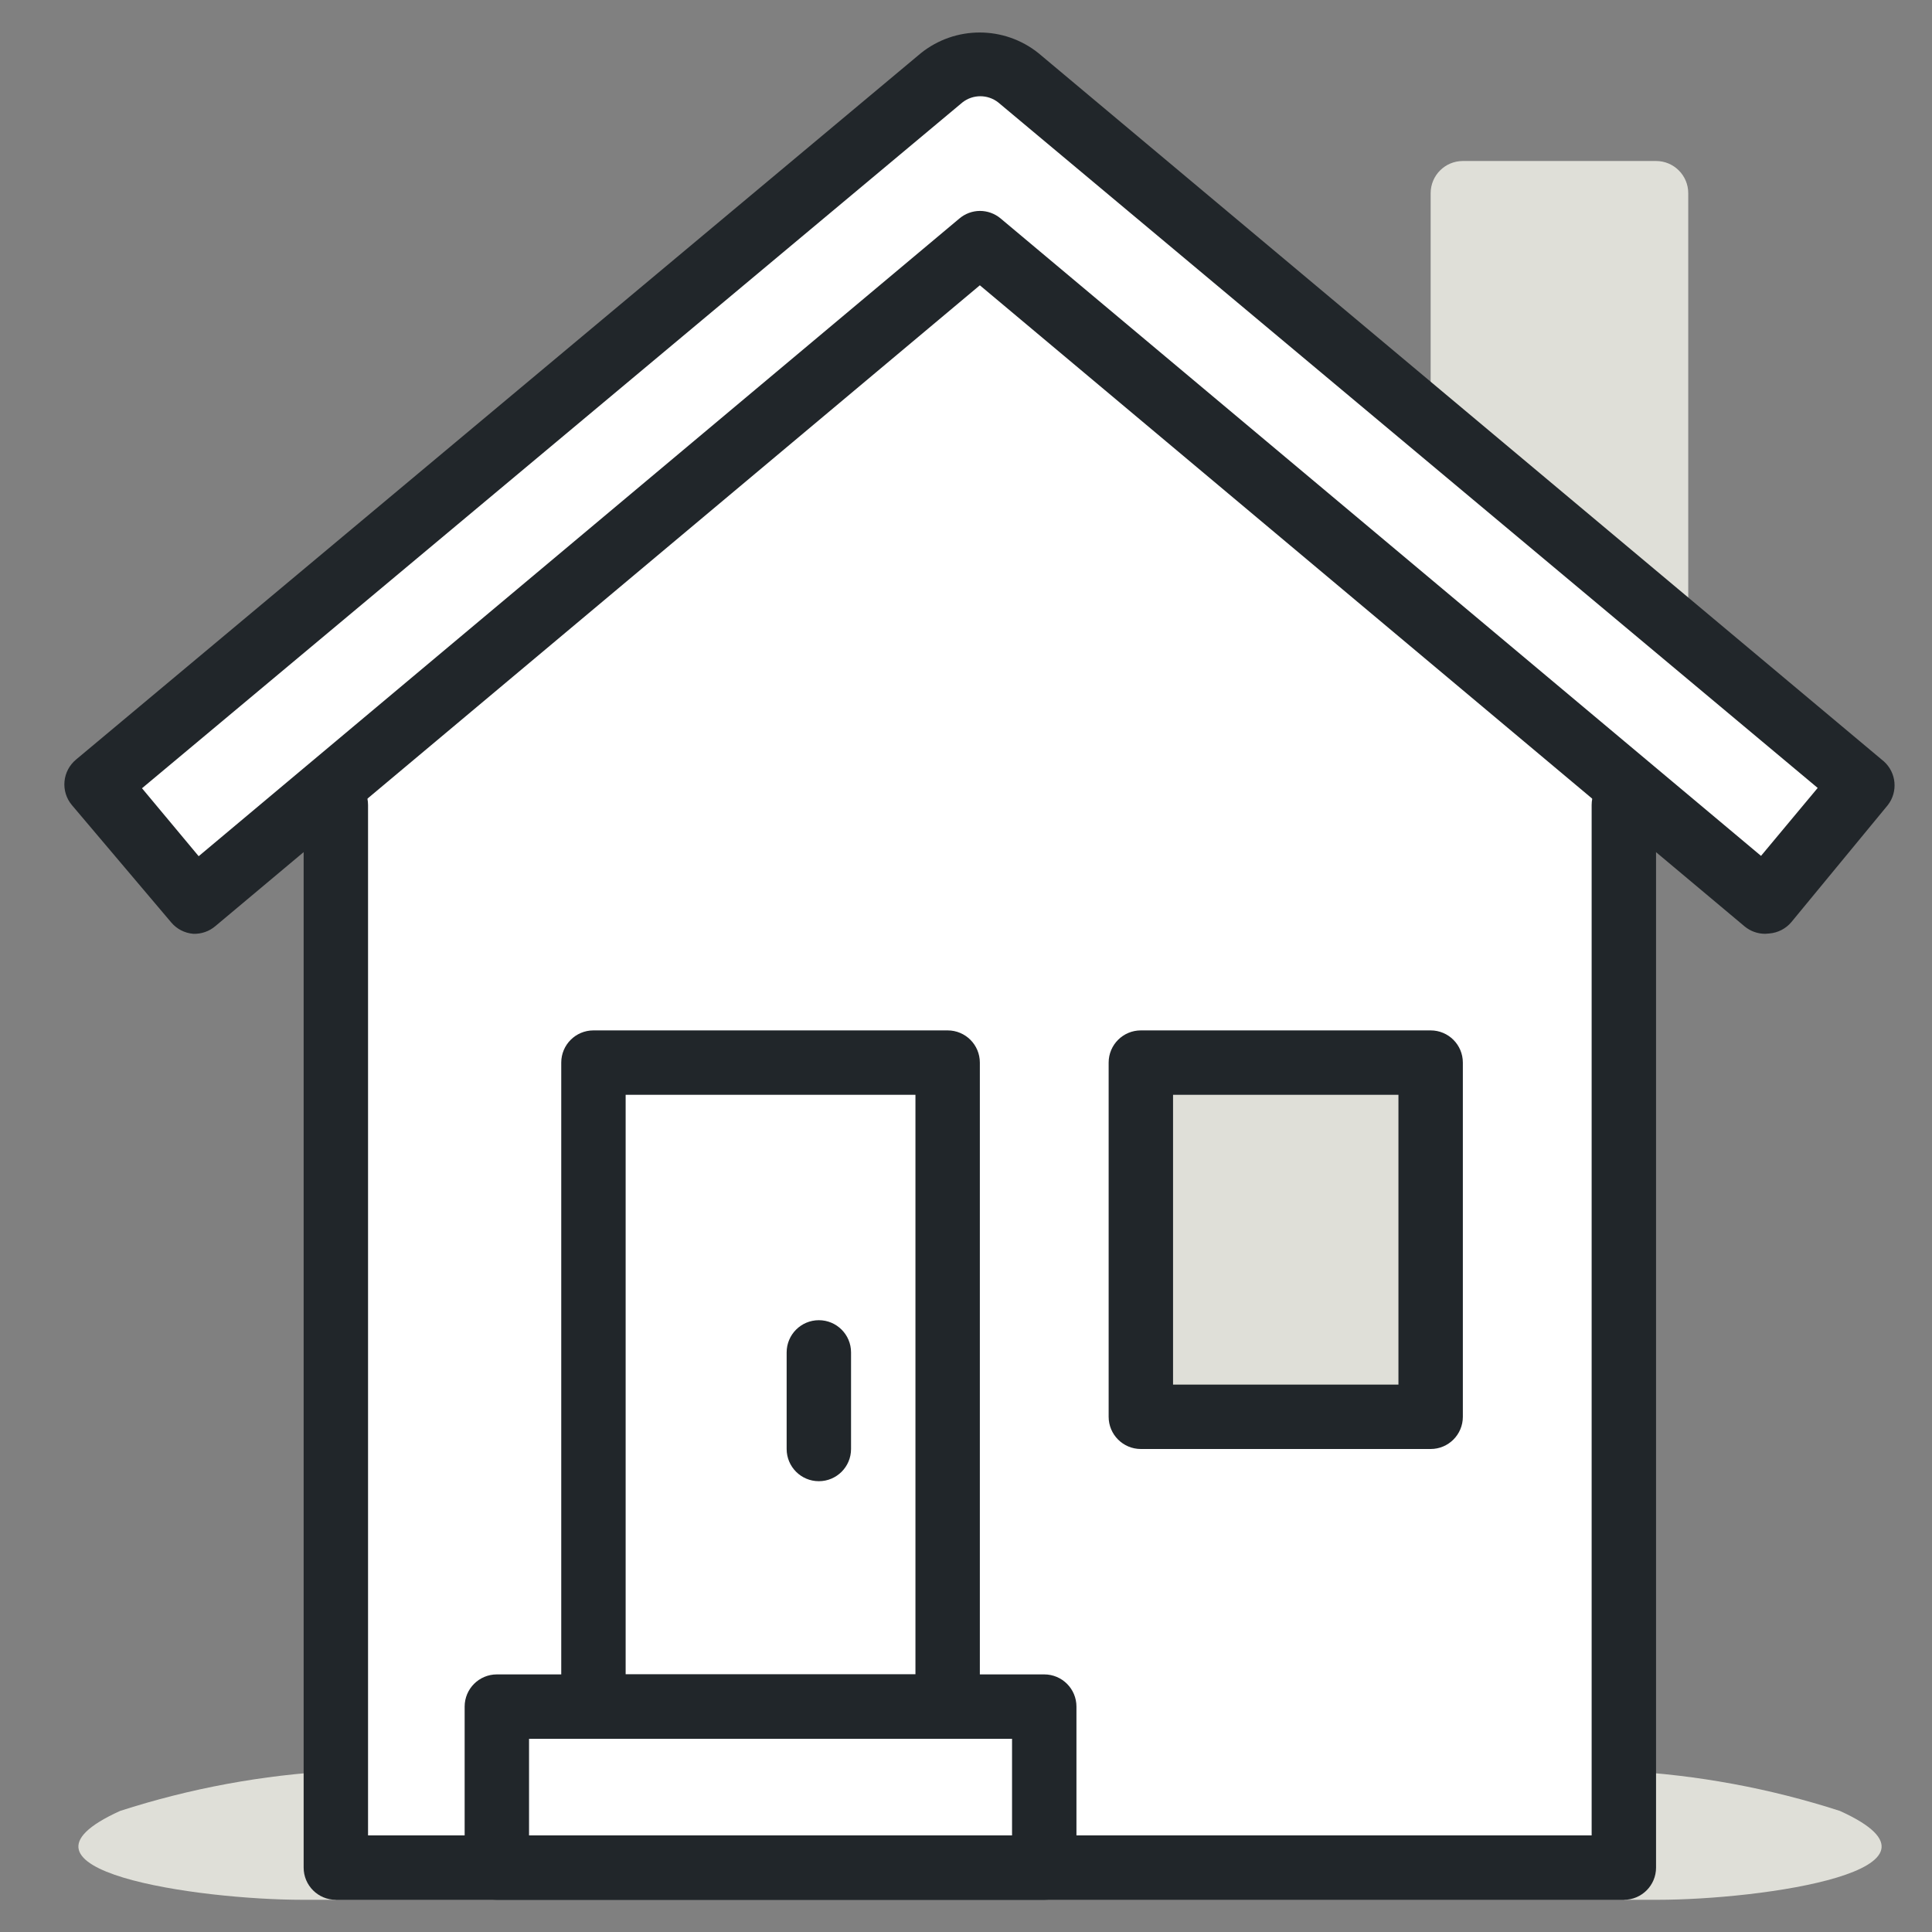 <svg width="60" height="60" viewBox="0 0 60 60" fill="none" xmlns="http://www.w3.org/2000/svg">
<rect x="0" y="0" width="60" height="60" fill="#808080" stroke="none"/>
<path fill-rule="evenodd" clip-rule="evenodd" d="M57.543 24.047L30.771 2L3.5 24.5L6 27.5L10.271 23.997V58H50.5V23.429L55 27.135L57.543 24.047Z" fill="white"/>
<path d="M9.4 59C6.16 59 -0.33 58.08 3.73 56.24C5.9 55.539 8.152 55.122 10.43 55V59" fill="#DFDFD8"/>
<path d="M51.47 59C54.71 59 61.2 58.08 57.14 56.24C54.97 55.539 52.718 55.122 50.44 55V59" fill="#DFDFD8"/>
<path d="M29.43 54H18.43C17.878 54 17.43 53.552 17.43 53V33C17.43 32.448 17.878 32 18.43 32H29.43C29.983 32 30.43 32.448 30.43 33V53C30.43 53.552 29.983 54 29.43 54ZM19.43 52H28.43V34H19.43V52Z" fill="#21262A"/>
<path d="M44.43 32.99H35.43V43.99H44.43V32.99Z" fill="#DFDFD8"/>
<path d="M44.43 45H35.43C34.878 45 34.43 44.552 34.43 44V33C34.43 32.448 34.878 32 35.43 32H44.43C44.983 32 45.43 32.448 45.43 33V44C45.43 44.552 44.983 45 44.43 45ZM36.43 43H43.43V34H36.43V43Z" fill="#21262A"/>
<path d="M25.43 46C24.878 46 24.43 45.552 24.43 45V42C24.43 41.448 24.878 41 25.43 41C25.983 41 26.43 41.448 26.43 42V45C26.43 45.552 25.983 46 25.43 46Z" fill="#21262A"/>
<path d="M44.43 12V6C44.43 5.448 44.878 5 45.43 5H51.43C51.983 5 52.43 5.448 52.43 6V19" fill="#DFDFD8"/>
<path d="M54.82 29C54.586 29.001 54.36 28.919 54.18 28.77L30.43 8.86L6.69 28.76C6.499 28.924 6.252 29.01 6 29C5.736 28.978 5.491 28.852 5.32 28.65L2.23 25C2.06 24.796 1.978 24.533 2.003 24.268C2.027 24.004 2.156 23.76 2.36 23.59L28.6 1.65C29.667 0.796 31.183 0.796 32.25 1.65L58.51 23.65C58.895 24 58.948 24.587 58.63 25L55.63 28.64C55.459 28.842 55.214 28.968 54.95 28.99L54.82 29ZM30.43 6.55C30.664 6.55 30.89 6.631 31.07 6.78L54.69 26.58L56.45 24.47L31 3.18C30.674 2.925 30.216 2.925 29.89 3.18L4.41 24.48L6.17 26.59L29.79 6.79C29.969 6.637 30.195 6.552 30.43 6.55Z" fill="#21262A"/>
<path d="M32.43 59H15.43C14.878 59 14.43 58.552 14.43 58V53C14.43 52.448 14.878 52 15.43 52H32.43C32.983 52 33.43 52.448 33.43 53V58C33.43 58.552 32.983 59 32.43 59ZM16.43 57H31.43V54H16.43V57Z" fill="#21262A"/>
<path d="M50.43 59H10.43C9.878 59 9.43 58.552 9.43 58V25C9.43 24.448 9.878 24 10.43 24C10.982 24 11.43 24.448 11.43 25V57H49.43V25C49.43 24.448 49.878 24 50.43 24C50.983 24 51.43 24.448 51.43 25V58C51.43 58.552 50.983 59 50.43 59Z" fill="#21262A"/>
</svg>
